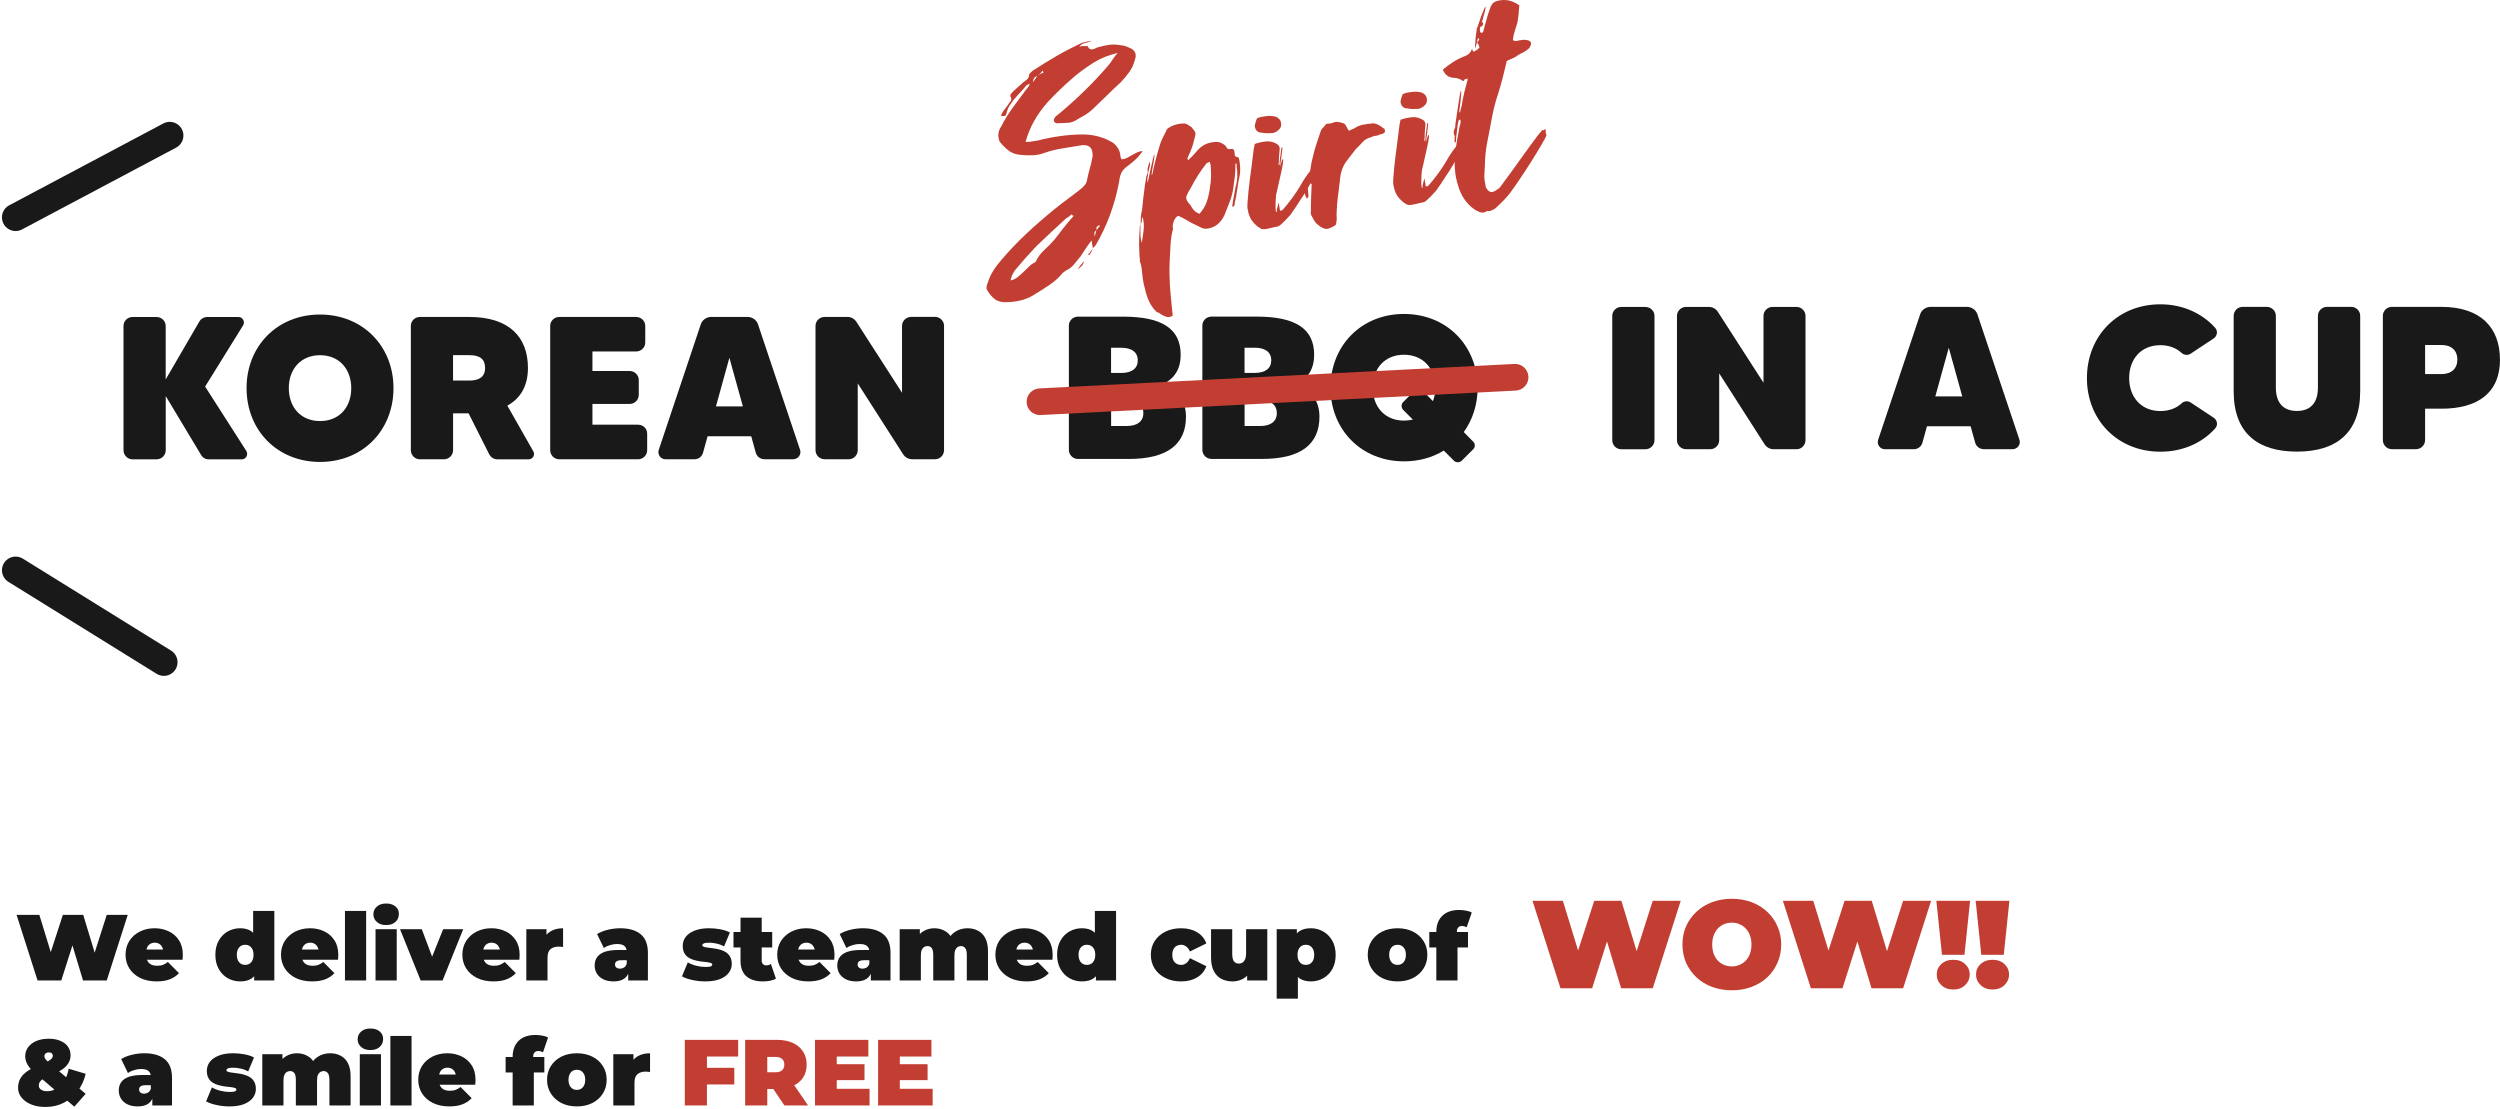 <svg width="640" height="284" viewBox="0 0 640 284" fill="none" xmlns="http://www.w3.org/2000/svg">
<path d="M4 55.644L43.453 34.696" stroke="#191919" stroke-width="7" stroke-linecap="round"/>
<path d="M4 145.984L41.949 169.526" stroke="#191919" stroke-width="7" stroke-linecap="round"/>
<path d="M61.856 117.587H53.447C52.615 117.587 51.875 117.169 51.465 116.445L42.429 101.396V115.245C42.429 116.546 41.381 117.587 40.082 117.587H33.918C32.664 117.587 31.616 116.546 31.616 115.245V83.44C31.616 82.195 32.653 81.154 33.906 81.154H40.071C41.381 81.154 42.418 82.195 42.418 83.44V97.13L51.043 82.297C51.465 81.573 52.239 81.154 53.083 81.154H61.081C62.129 81.154 62.801 82.353 62.232 83.293L52.513 98.963L63.064 115.46C63.633 116.399 62.961 117.599 61.867 117.599L61.856 117.587Z" fill="#191919"/>
<path d="M100.733 99.359C100.733 110.131 92.894 118.255 81.933 118.255C70.96 118.255 63.121 110.131 63.121 99.359C63.11 88.644 70.949 80.52 81.921 80.52C92.894 80.52 100.733 88.644 100.733 99.359ZM89.92 99.359C89.92 94.618 86.946 90.93 81.921 90.93C76.908 90.93 73.923 94.63 73.934 99.359C73.934 104.146 76.908 107.789 81.933 107.789C86.957 107.789 89.931 104.146 89.92 99.359Z" fill="#191919"/>
<path d="M125.229 116.275L119.954 105.809H115.989V115.234C115.989 116.535 114.94 117.576 113.642 117.576H107.477C106.224 117.576 105.176 116.535 105.176 115.234V83.428C105.176 82.184 106.213 81.143 107.466 81.143H120.159C130.243 81.143 135.153 86.189 135.153 94.211C135.153 98.85 133.216 102.018 129.878 103.84L136.509 115.506C137.079 116.445 136.407 117.587 135.313 117.587H127.314C126.426 117.587 125.639 117.067 125.229 116.286V116.275ZM115.977 97.425H120.159C122.563 97.425 124.181 96.542 124.181 94.2C124.181 92.016 122.973 90.919 120.159 90.919H115.977V97.425Z" fill="#191919"/>
<path d="M163.376 108.728C164.629 108.728 165.677 109.712 165.677 111.014V115.234C165.677 116.535 164.629 117.576 163.376 117.576H143.151C141.898 117.576 140.85 116.535 140.85 115.234V83.428C140.85 82.184 141.886 81.143 143.14 81.143H162.84C164.15 81.143 165.187 82.184 165.187 83.428V87.694C165.187 88.939 164.139 89.98 162.84 89.98H151.662V94.981H161.222C162.475 94.981 163.524 96.022 163.524 97.266V101.068C163.524 102.369 162.475 103.41 161.222 103.41H151.662V108.717H163.364L163.376 108.728Z" fill="#191919"/>
<path d="M193.467 115.856L192.316 111.692H181.139L179.988 115.856C179.726 116.897 178.792 117.576 177.743 117.576H170.371C169.118 117.576 168.229 116.331 168.651 115.132L179.407 83.01C179.771 81.912 180.865 81.131 182.073 81.131H191.371C192.567 81.131 193.672 81.912 194.037 82.998L204.804 115.121C205.226 116.32 204.337 117.565 203.027 117.565H195.712C194.663 117.565 193.729 116.886 193.467 115.845V115.856ZM190.174 104.044L186.722 91.597L183.281 104.044H190.174Z" fill="#191919"/>
<path d="M233.267 81.12H239.374C240.627 81.12 241.675 82.161 241.675 83.406V115.223C241.675 116.524 240.639 117.565 239.385 117.565H233.529C232.583 117.565 231.706 117.101 231.181 116.263L219.582 98.149V115.223C219.582 116.524 218.546 117.565 217.281 117.565H211.117C209.806 117.565 208.77 116.524 208.77 115.223V83.417C208.77 82.172 209.806 81.131 211.117 81.131H216.916C217.862 81.131 218.739 81.595 219.263 82.433L230.919 100.547V83.417C230.919 82.172 231.956 81.131 233.267 81.131V81.12Z" fill="#191919"/>
<path d="M415.038 78.581H421.202C422.512 78.581 423.549 79.622 423.549 80.866V112.672C423.549 113.973 422.512 115.014 421.202 115.014H415.038C413.785 115.014 412.736 113.973 412.736 112.672V80.866C412.736 79.622 413.773 78.581 415.027 78.581H415.038Z" fill="#191919"/>
<path d="M453.801 78.569H459.908C461.161 78.569 462.21 79.61 462.21 80.855V112.661C462.21 113.962 461.173 115.003 459.919 115.003H454.063C453.117 115.003 452.24 114.539 451.716 113.702L440.117 95.587V112.661C440.117 113.962 439.08 115.003 437.815 115.003H431.651C430.341 115.003 429.304 113.962 429.304 112.661V80.855C429.304 79.61 430.341 78.569 431.651 78.569H437.45C438.396 78.569 439.273 79.033 439.798 79.871L451.454 97.985V80.855C451.454 79.61 452.49 78.569 453.801 78.569Z" fill="#191919"/>
<path d="M505.631 113.283L504.48 109.119H493.303L492.152 113.283C491.89 114.324 490.956 115.003 489.907 115.003H482.536C481.282 115.003 480.393 113.758 480.815 112.559L491.571 80.436C491.936 79.339 493.029 78.558 494.237 78.558H503.535C504.731 78.558 505.836 79.339 506.201 80.425L516.968 112.547C517.39 113.747 516.501 114.991 515.191 114.991H507.876C506.828 114.991 505.893 114.313 505.631 113.272V113.283ZM502.338 101.47L498.886 89.024L495.445 101.47H502.338Z" fill="#191919"/>
<path d="M558.499 103.235C559.126 102.658 560.072 102.557 560.801 103.032L566.703 106.935C567.649 107.558 567.854 108.859 567.068 109.696C563.729 113.396 558.818 115.636 553.064 115.636C542.092 115.636 534.253 107.512 534.253 96.797C534.253 86.026 542.092 77.902 553.053 77.902C558.796 77.902 563.706 80.187 567.056 83.887C567.842 84.725 567.626 86.026 566.692 86.648L560.79 90.552C560.06 91.016 559.115 90.914 558.488 90.348C557.132 89.103 555.298 88.368 553.053 88.368C548.04 88.368 545.054 92.011 545.066 96.797C545.066 101.538 548.04 105.227 553.064 105.227C555.309 105.227 557.143 104.503 558.499 103.247V103.235Z" fill="#191919"/>
<path d="M601.91 78.547C603.163 78.547 604.211 79.588 604.211 80.832V100.146C604.211 110.975 597.945 115.614 588.021 115.614C578.096 115.614 571.818 110.986 571.818 100.158V80.844C571.818 79.599 572.855 78.558 574.109 78.558H580.273C581.583 78.558 582.62 79.599 582.62 80.844V99.219C582.62 103.281 584.659 105.204 588.009 105.204C591.348 105.204 593.387 103.281 593.387 99.219V80.844C593.387 79.599 594.424 78.558 595.734 78.558H601.898L601.91 78.547Z" fill="#191919"/>
<path d="M640.001 92.023C640.001 100.667 634.201 104.627 625.006 104.627H620.825V112.649C620.825 113.951 619.776 114.991 618.477 114.991H612.313C611.06 114.991 610.012 113.951 610.012 112.649V80.844C610.012 79.599 611.049 78.558 612.302 78.558H624.995C635.078 78.558 639.989 83.921 639.989 92.034L640.001 92.023ZM629.085 92.023C629.085 89.884 627.729 88.323 625.006 88.323H620.825V95.768H625.006C627.57 95.768 629.085 94.365 629.085 92.023Z" fill="#191919"/>
<path d="M303.609 106.667C303.609 113.75 298.858 117.495 288.934 117.495H275.979C274.669 117.495 273.632 116.454 273.632 115.153V83.347C273.632 82.103 274.669 81.062 275.979 81.062H287.521C297.605 81.062 302.254 84.23 302.254 90.849C302.254 94.436 300.693 96.789 297.969 98.237V98.441C301.524 99.946 303.609 102.661 303.609 106.667ZM284.433 89.016V95.477H287.043C289.811 95.477 291.27 94.277 291.27 92.252C291.27 90.068 289.595 89.027 287.043 89.027H284.433V89.016ZM292.694 105.773C292.694 103.533 291.076 102.492 288.467 102.492H284.445V109.054H288.467C291.076 109.054 292.694 107.911 292.694 105.773Z" fill="#191919"/>
<path d="M337.78 106.656C337.78 113.739 333.029 117.484 323.105 117.484H310.15C308.84 117.484 307.803 116.443 307.803 115.142V83.336C307.803 82.091 308.84 81.05 310.15 81.05H321.692C331.776 81.05 336.424 84.219 336.424 90.838C336.424 94.424 334.863 96.778 332.14 98.226V98.43C335.695 99.935 337.78 102.65 337.78 106.656ZM318.604 89.005V95.465H321.213C323.982 95.465 325.441 94.266 325.441 92.241C325.441 90.057 323.766 89.016 321.213 89.016H318.604V89.005ZM326.865 105.773C326.865 103.533 325.247 102.492 322.638 102.492H318.616V109.054H322.638C325.247 109.054 326.865 107.912 326.865 105.773Z" fill="#191919"/>
<path d="M374.719 110.604L377.123 113.048C377.693 113.569 377.693 114.451 377.123 115.028L374.195 117.948C373.625 118.468 372.737 118.468 372.212 117.948L369.603 115.345C366.732 117.11 363.279 118.106 359.417 118.106C348.502 118.106 340.605 109.982 340.605 99.267C340.605 88.495 348.49 80.371 359.406 80.371C370.378 80.371 378.263 88.495 378.274 99.267C378.274 103.589 376.964 107.493 374.719 110.616V110.604ZM361.707 107.425L359.2 104.924C358.676 104.347 358.676 103.465 359.2 102.944L362.174 99.98C362.698 99.459 363.587 99.459 364.157 99.98L366.823 102.684C367.245 101.643 367.45 100.5 367.45 99.244C367.45 94.458 364.419 90.815 359.406 90.815C354.392 90.815 351.407 94.458 351.418 99.244C351.418 103.985 354.392 107.674 359.417 107.674C360.249 107.674 360.989 107.572 361.719 107.414L361.707 107.425Z" fill="#191919"/>
<path d="M266.239 106.259C264.427 106.259 262.912 104.845 262.821 103.023C262.718 101.145 264.176 99.538 266.068 99.437L387.676 93.168C389.556 93.066 391.174 94.515 391.276 96.404C391.379 98.282 389.92 99.889 388.029 99.991L266.41 106.248C266.353 106.248 266.284 106.248 266.227 106.248L266.239 106.259Z" fill="#C23E32"/>
<path d="M270.722 29.452C273.103 27.486 275.416 25.419 277.645 23.232C279.875 21.063 282.004 18.775 284.032 16.402C284.317 16.013 284.619 15.555 284.938 15.081C285.256 14.589 285.658 14.081 286.144 13.521C284.988 13.826 283.932 14.165 282.993 14.521C282.054 14.877 281.099 15.352 280.16 15.911C277.863 17.335 275.734 18.928 273.79 20.69C271.828 22.436 269.951 24.283 268.141 26.215C266.783 27.774 265.643 29.367 264.738 30.977C263.816 32.587 263.095 34.367 262.542 36.316C263.111 36.333 263.665 36.316 264.168 36.214C264.67 36.13 265.224 36.045 265.844 35.943C267.604 35.468 269.448 35.113 271.393 34.842C273.337 34.57 275.215 34.435 277.059 34.418C279.976 34.401 282.624 35.13 284.988 36.587C286.195 37.604 286.798 38.756 286.832 40.044C286.865 40.265 286.966 40.519 287.117 40.79C287.636 40.756 288.089 40.638 288.475 40.434C288.877 40.231 289.279 39.994 289.698 39.756C290.117 39.519 290.553 39.282 291.006 39.061C291.459 38.841 291.961 38.706 292.531 38.672C291.878 39.604 291.241 40.349 290.604 40.909C289.983 41.485 289.313 42.027 288.592 42.553C287.871 43.078 287.368 43.637 287.1 44.197C286.815 44.773 286.631 45.468 286.53 46.298C285.474 52.179 283.479 57.636 280.562 62.669C280.428 62.924 280.16 63.195 279.758 63.5L279.439 61.551C278.869 62.28 278.383 62.958 277.964 63.585C277.545 64.212 277.143 64.839 276.723 65.5C276.103 66.245 275.516 66.957 274.997 67.618C274.477 68.296 273.756 68.838 272.851 69.279C272.65 69.432 272.499 69.55 272.382 69.618C272.281 69.686 272.147 69.804 271.996 69.94C271.041 71.093 269.951 72.075 268.761 72.872C267.571 73.685 266.38 74.448 265.173 75.177C264.134 75.872 263.078 76.38 261.972 76.719C260.882 77.041 259.759 77.244 258.619 77.312C256.926 77.482 255.652 77.261 254.814 76.685C253.975 76.092 253.221 75.211 252.584 74.041C252.5 73.533 252.584 73.058 252.785 72.618C253.154 71.397 253.64 70.313 254.244 69.364C254.83 68.415 255.551 67.466 256.373 66.517C258.401 64.144 260.547 61.89 262.81 59.771C265.073 57.653 267.436 55.602 269.867 53.619C271.041 52.67 272.231 51.738 273.471 50.84C274.695 49.942 275.902 49.01 277.075 48.061C277.31 47.789 277.545 47.535 277.763 47.298C277.981 47.061 278.148 46.722 278.249 46.298C278.433 45.281 278.651 44.298 278.936 43.349C279.221 42.4 279.439 41.417 279.624 40.4C279.758 40.146 279.758 39.655 279.64 38.909C279.439 37.655 278.601 37.079 277.109 37.146L271.577 38.062C270.907 38.18 270.219 38.316 269.498 38.502C268.778 38.689 268.124 38.875 267.52 39.095C266.431 39.502 265.391 39.722 264.352 39.756C263.329 39.79 262.257 39.756 261.15 39.638C259.993 39.536 258.988 39.163 258.166 38.519C257.345 37.875 256.607 37.129 255.953 36.316C255.333 34.96 255.467 33.638 256.339 32.316C257.211 30.605 258.2 28.994 259.306 27.503C260.413 26.012 261.536 24.503 262.659 22.961C262.793 22.758 262.977 22.538 263.195 22.3C263.413 22.063 263.547 21.758 263.614 21.402C262.91 21.69 262.458 22.063 262.24 22.504C261.552 23.266 260.899 23.978 260.262 24.673C259.625 25.368 259.055 26.096 258.552 26.876C258.317 27.215 258.116 27.588 257.965 28.029C257.797 28.469 257.68 28.893 257.563 29.317C257.479 29.503 257.395 29.622 257.311 29.655C257.227 29.706 256.875 29.706 256.238 29.706C256.423 29.096 256.708 28.571 257.06 28.13C257.412 27.69 257.764 27.249 258.082 26.774C258.267 26.452 258.468 26.164 258.719 25.876C258.954 25.605 258.954 25.232 258.719 24.741C258.585 24.639 258.585 24.486 258.686 24.266C258.787 24.046 258.921 23.859 259.071 23.724C259.457 23.317 259.91 22.893 260.413 22.453C260.915 22.012 261.435 21.555 261.988 21.046C262.24 20.826 262.542 20.605 262.877 20.368C263.212 20.131 263.396 19.792 263.43 19.317C263.396 19.148 263.497 18.945 263.715 18.707C263.933 18.47 264.151 18.267 264.352 18.114C266.38 16.792 268.409 15.538 270.454 14.352C272.499 13.165 274.594 12.081 276.723 11.081C277.159 10.895 277.612 10.759 278.081 10.674C278.551 10.589 279.02 10.522 279.473 10.437C279.054 10.674 278.551 10.861 277.964 10.945C277.377 11.047 276.807 11.369 276.271 11.928C276.556 11.877 276.824 11.844 277.109 11.793C277.394 11.742 277.629 11.759 277.813 11.844L278.4 11.742C278.584 12.182 278.802 12.454 279.054 12.555C279.305 12.657 279.54 12.674 279.791 12.606C280.043 12.538 280.294 12.437 280.562 12.301C280.83 12.165 281.099 12.081 281.384 12.03C282.322 11.759 283.194 11.572 283.999 11.471C284.82 11.369 285.658 11.386 286.547 11.521C286.949 11.572 287.351 11.64 287.737 11.708C288.123 11.793 288.542 11.945 288.978 12.165C290.62 12.759 291.123 13.877 290.469 15.504C290.184 16.606 289.715 17.589 289.061 18.487C288.408 19.385 287.687 20.25 286.899 21.08C285.642 22.215 284.435 23.368 283.278 24.52C282.121 25.673 280.931 26.825 279.741 27.944C279.137 28.503 278.5 28.994 277.83 29.401C277.143 29.808 276.438 30.215 275.701 30.622C275.03 31.079 274.326 31.35 273.589 31.418C272.851 31.486 272.113 31.52 271.359 31.52C270.404 31.672 269.884 31.452 269.783 30.825C269.75 30.655 269.834 30.418 270.018 30.13C270.202 29.842 270.42 29.605 270.689 29.452H270.722ZM270.085 61.178C270.839 60.178 271.611 59.178 272.398 58.178C273.186 57.178 274.008 56.196 274.896 55.23C274.729 55.263 274.628 55.23 274.578 55.145C274.527 55.06 274.444 54.975 274.326 54.874C273.874 55.297 273.421 55.636 272.935 55.89C271.678 57.026 270.404 58.212 269.113 59.416C267.822 60.619 266.548 61.822 265.308 63.025C263.396 65.042 261.569 67.093 259.843 69.177C259.189 70.109 258.82 70.974 258.719 71.804C259.44 71.635 260.061 71.313 260.597 70.872C261.133 70.431 261.636 69.991 262.106 69.533C262.575 69.076 263.044 68.618 263.514 68.16C263.983 67.703 264.52 67.347 265.106 67.059C265.66 65.856 266.414 64.839 267.369 63.974C268.325 63.11 269.23 62.178 270.102 61.161L270.085 61.178ZM265.492 19.487C265.207 19.538 264.972 19.673 264.788 19.911C264.603 20.148 264.486 20.521 264.453 21.063C264.687 20.741 264.888 20.436 265.039 20.182C265.19 19.928 265.341 19.69 265.492 19.504V19.487ZM265.626 19.284C265.945 19.114 266.229 18.979 266.464 18.877C266.699 18.775 266.95 18.657 267.219 18.487C267.168 18.487 267.034 18.368 266.816 18.114C266.682 18.368 266.531 18.589 266.364 18.758C266.196 18.928 265.945 19.097 265.626 19.267V19.284ZM277.461 66.856C277.427 67.33 277.243 67.737 276.925 68.076C276.606 68.415 276.237 68.72 275.818 68.957C276.053 68.635 276.321 68.279 276.64 67.906C276.958 67.534 277.226 67.178 277.461 66.856ZM278.852 65.313L278.752 65.246C278.702 65.246 278.651 65.246 278.618 65.229C278.584 65.212 278.534 65.195 278.484 65.212C278.735 64.991 278.953 64.737 279.137 64.449C279.322 64.161 279.54 63.907 279.791 63.686C279.54 64.246 279.221 64.805 278.852 65.33V65.313ZM280.663 58.975C280.344 59.144 280.177 59.382 280.177 59.67C280.177 59.958 280.177 60.246 280.227 60.534C280.311 60.348 280.378 60.093 280.445 59.805C280.512 59.5 280.579 59.229 280.663 58.992V58.975ZM281.082 58.382C281.434 58.094 281.602 57.856 281.568 57.687C281.283 57.738 281.099 57.789 280.998 57.873C280.898 57.941 280.797 58.06 280.696 58.178C280.747 58.467 280.713 58.67 280.629 58.805C280.747 58.788 280.847 58.738 280.948 58.67C281.048 58.602 281.099 58.5 281.082 58.382Z" fill="#C23E32"/>
<path d="M317.09 40.332C317.308 40.942 317.425 41.739 317.475 42.722C317.526 43.705 317.459 44.552 317.291 45.281C317.056 46.315 316.872 47.383 316.738 48.467C316.604 49.569 316.386 50.687 316.118 51.84C316.084 52.026 316.067 52.23 316.051 52.467C316.034 52.704 315.833 52.857 315.43 52.924C315.564 51.975 315.698 51.094 315.866 50.281C316.017 49.467 316.168 48.637 316.319 47.806C316.805 46.162 316.889 44.366 316.57 42.434C316.604 42.315 316.604 42.197 316.57 42.095C316.52 41.993 316.486 41.875 316.47 41.756C316.319 41.892 316.252 41.993 316.252 42.061C316.302 43.044 316.252 44.044 316.134 45.044C316.017 46.061 315.883 47.044 315.749 47.993C315.564 49.298 315.246 50.535 314.793 51.687C314.341 52.84 313.905 53.975 313.452 55.094C312.463 57.178 310.954 58.331 308.926 58.551C308.406 58.585 307.954 58.5 307.551 58.297C307.149 58.11 306.73 57.89 306.294 57.67C305.422 57.297 304.635 56.873 303.897 56.416C303.159 55.958 302.388 55.568 301.6 55.229C300.813 55.704 300.36 56.568 300.209 57.822C300.326 58.5 300.276 59.009 300.108 59.331C299.84 60.534 299.689 61.771 299.639 63.042C299.589 64.296 299.522 65.584 299.438 66.872C299.388 67.923 299.354 68.974 299.388 69.991C299.404 71.007 299.438 72.007 299.488 72.99C299.538 73.618 299.589 74.363 299.673 75.194C299.756 76.024 299.823 76.821 299.891 77.6C299.958 78.38 300.025 79.041 300.092 79.617C300.159 80.193 300.192 80.532 300.209 80.651C300.243 80.871 299.941 81.04 299.304 81.159C298.667 81.261 297.728 80.871 296.488 79.973C296.27 80.007 296.119 79.956 296.035 79.786C295.297 79.092 294.677 78.227 294.191 77.21C293.705 76.177 293.353 75.075 293.101 73.906C292.85 73.075 292.682 72.245 292.565 71.414C292.464 70.584 292.364 69.77 292.297 68.974C292.246 68.686 292.196 68.364 292.146 67.991C292.079 67.618 291.978 67.313 291.827 67.042C291.71 65.55 291.626 64.042 291.609 62.534C291.609 61.025 291.66 59.466 291.811 57.873C291.794 57.755 291.861 57.602 291.995 57.399C292.012 56.805 292.028 56.229 292.062 55.636C292.079 55.043 292.179 54.416 292.364 53.755C292.481 52.687 292.598 51.619 292.699 50.552C292.816 49.484 292.95 48.383 293.118 47.247C293.185 46.942 293.252 46.62 293.302 46.247C293.353 45.891 293.403 45.501 293.453 45.078C293.554 44.942 293.604 44.824 293.655 44.688C293.722 44.451 293.789 44.281 293.839 44.213C293.738 43.586 293.772 43.061 293.923 42.62C294.074 42.18 294.191 41.756 294.241 41.349C294.426 41.79 294.459 42.214 294.325 42.654C294.191 43.078 294.074 43.637 293.939 44.298V44.383C293.889 44.688 293.822 45.095 293.755 45.586C293.688 46.094 293.705 46.416 293.789 46.586C293.805 46.705 293.906 46.383 294.057 45.62C294.224 44.857 294.409 44.027 294.593 43.078C294.794 42.146 294.979 41.298 295.18 40.536C295.364 39.773 295.482 39.451 295.498 39.57C295.566 39.62 295.549 39.926 295.482 40.485C295.398 41.044 295.297 41.688 295.18 42.366C295.063 43.061 294.962 43.654 294.861 44.163C294.778 44.671 294.794 44.857 294.945 44.722C295.012 44.484 295.079 44.247 295.13 44.027C295.18 43.807 295.214 43.62 295.247 43.434C295.515 42.23 295.8 41.027 296.136 39.841C296.454 38.654 296.806 37.468 297.192 36.299C297.393 35.807 297.611 35.35 297.829 34.926C298.047 34.519 298.298 34.045 298.549 33.536C298.616 33.231 298.767 33.011 299.002 32.858C299.237 32.706 299.488 32.553 299.74 32.384C300.276 32.113 300.813 31.926 301.366 31.808C301.919 31.689 302.422 31.621 302.874 31.604C303.327 31.587 303.713 31.689 304.048 31.892C304.366 32.096 304.685 32.333 305.02 32.553C305.59 33.214 305.925 33.672 306.009 33.909C306.11 34.163 306.009 34.773 305.707 35.757C305.54 36.536 305.322 37.299 305.037 38.044C304.752 38.79 304.433 39.519 304.098 40.214C303.931 40.587 303.964 40.841 304.215 40.976C304.869 40.4 305.557 39.671 306.277 38.807C306.948 37.994 307.669 37.4 308.44 37.011C309.211 36.621 310.083 36.401 311.055 36.35C312.011 36.248 312.899 36.57 313.704 37.299C313.838 37.451 313.955 37.621 314.039 37.807C314.123 37.994 314.324 38.129 314.626 38.197C314.911 38.146 315.179 38.112 315.43 38.112C315.682 38.112 315.883 38.316 316 38.756L316.084 39.265C316.051 39.739 316.151 40.01 316.386 40.095C316.62 40.18 316.872 40.248 317.107 40.315L317.09 40.332ZM292.297 62.195C292.498 60.992 292.665 59.856 292.783 58.788C292.9 57.721 292.8 56.636 292.515 55.517C292.347 55.89 292.28 56.246 292.297 56.551C292.313 56.873 292.213 57.127 291.945 57.348C291.961 58.161 291.945 58.941 291.945 59.703C291.928 60.466 292.045 61.297 292.297 62.178V62.195ZM309.731 48.026C309.915 47.06 310.016 46.094 310.032 45.095C310.032 44.095 309.999 43.146 309.915 42.23C309.882 42.01 309.831 41.841 309.798 41.722C309.747 41.62 309.714 41.502 309.697 41.383C309.496 41.536 309.328 41.62 309.228 41.637C309.11 41.654 309.01 41.705 308.909 41.773C308.138 42.722 307.417 43.722 306.73 44.806C306.043 45.874 305.389 47.027 304.785 48.23C304.551 48.569 304.366 48.857 304.232 49.111C304.098 49.365 303.981 49.654 303.847 49.959C303.662 50.281 303.612 50.586 303.696 50.857C303.763 51.145 303.88 51.416 304.048 51.67C304.199 51.874 304.35 52.077 304.534 52.246C304.702 52.416 304.836 52.619 304.936 52.84C305.255 53.365 305.557 53.772 305.858 54.043C306.16 54.314 306.562 54.551 307.049 54.755C307.92 53.789 308.557 52.738 308.943 51.602C309.328 50.467 309.597 49.264 309.747 48.026H309.731Z" fill="#C23E32"/>
<path d="M322.689 58.449C322.203 58.246 321.583 57.738 320.845 56.924C320.107 56.111 319.621 54.975 319.387 53.501C319.336 53.213 319.32 52.941 319.336 52.67C319.336 52.399 319.37 52.128 319.37 51.84C319.454 50.891 319.521 49.959 319.605 49.043C319.688 48.128 319.789 47.196 319.923 46.23C320.107 44.857 320.292 43.485 320.46 42.129C320.644 40.756 320.812 39.366 320.979 37.943C321.063 37.756 321.113 37.587 321.113 37.434C321.113 37.282 321.164 37.095 321.231 36.841C322.27 36.502 323.276 36.282 324.265 36.197C325.254 36.112 326.243 36.401 327.198 37.062C327.416 37.316 327.534 37.57 327.584 37.824C327.618 38.078 327.618 38.366 327.55 38.655C327.517 39.129 327.467 39.604 327.433 40.078C327.4 40.553 327.383 41.027 327.4 41.485C327.316 41.671 327.299 41.942 327.349 42.281C327.467 42.264 327.517 42.281 327.534 42.332L327.5 42.163C327.5 42.112 327.5 42.078 327.567 42.061C327.601 41.18 327.668 40.417 327.802 39.756C327.886 39.163 327.936 38.655 327.986 38.248C328.037 37.841 328.12 37.638 328.238 37.688C328.305 37.739 328.305 38.028 328.238 38.553C328.187 39.078 328.12 39.654 328.037 40.248C327.953 40.841 327.886 41.4 327.785 41.908C327.701 42.417 327.651 42.705 327.668 42.756C327.668 42.807 327.701 42.722 327.752 42.485C327.802 42.248 327.869 41.976 327.97 41.705C328.07 41.434 328.154 41.18 328.238 40.959C328.322 40.739 328.389 40.688 328.472 40.79C328.54 40.892 328.506 41.417 328.338 42.349C328.171 43.281 327.953 44.315 327.685 45.468C327.383 46.806 327.048 48.281 326.679 49.908C326.595 50.857 326.561 51.653 326.545 52.281C326.528 52.874 326.545 53.382 326.578 53.806C326.612 54.229 326.712 54.382 326.863 54.246C326.846 54.128 326.846 54.043 326.863 53.992C326.88 53.924 326.88 53.84 326.863 53.738C326.93 53.433 326.997 53.145 327.064 52.874C327.131 52.602 327.215 52.247 327.333 51.823L327.685 53.958C327.97 53.907 328.187 53.84 328.338 53.755C330.182 51.636 331.708 49.552 332.915 47.484C333.317 46.773 333.719 46.129 334.105 45.535C334.491 44.942 334.91 44.383 335.345 43.84C335.396 43.84 335.563 43.688 335.832 43.417C336.1 43.146 336.267 43.044 336.351 43.163C336.418 43.214 336.402 43.417 336.318 43.773C336.234 44.129 336.133 44.552 336.05 44.993C335.949 45.451 335.832 45.874 335.698 46.281C335.563 46.688 335.48 46.942 335.429 47.061C335.329 47.196 335.044 47.688 334.558 48.569C334.071 49.433 333.502 50.331 332.848 51.264C332.11 52.433 331.289 53.687 330.35 54.992L329.026 56.433C328.623 56.788 328.255 57.127 327.936 57.45C327.618 57.772 327.316 57.941 327.031 57.992C326.478 58.077 325.706 58.263 324.751 58.5C323.779 58.754 323.075 58.737 322.639 58.466L322.689 58.449ZM321.834 30.282C322.203 30.096 322.555 29.994 322.89 29.927C323.226 29.876 323.527 29.825 323.812 29.774C324.868 29.605 325.824 29.638 326.679 29.91C327.416 30.248 327.852 30.757 327.953 31.452C328.087 32.248 327.819 32.909 327.148 33.418C326.478 33.943 325.857 34.163 325.271 34.079C324.483 34.147 323.695 34.113 322.924 33.943C322.404 33.977 322.002 33.791 321.666 33.401C321.348 33.011 321.197 32.553 321.231 32.028C321.398 31.299 321.599 30.723 321.801 30.265L321.834 30.282Z" fill="#C23E32"/>
<path d="M334.976 50.298C334.976 50.349 334.926 50.433 334.809 50.552C334.691 50.654 334.608 50.772 334.557 50.891C334.088 50.094 333.904 49.281 333.987 48.45C334.088 47.62 334.189 46.637 334.289 45.519C334.574 46.519 334.742 47.383 334.792 48.095C334.859 48.806 334.909 49.552 334.976 50.298ZM354.405 32.994C354.556 33.198 354.59 33.452 354.523 33.723C354.456 33.994 354.271 34.164 354.003 34.198C353.852 34.282 353.651 34.35 353.433 34.384C353.215 34.418 352.964 34.52 352.712 34.672C352.427 34.723 352.142 34.774 351.824 34.825C351.522 34.876 351.237 34.977 350.969 35.147C350.08 35.35 349.343 35.774 348.773 36.435C348.186 37.079 347.599 37.689 346.996 38.265C346.627 38.79 346.258 39.282 345.889 39.722C345.537 40.163 345.202 40.57 344.934 40.977C343.777 42.383 343.14 44.129 343.023 46.179C342.872 47.434 342.721 48.722 342.537 50.06C342.352 51.399 342.235 52.806 342.185 54.264C342.151 54.738 342.151 55.196 342.185 55.653C342.235 56.111 342.185 56.636 342.051 57.246C342.034 57.484 341.866 57.687 341.548 57.856C340.609 58.416 339.855 58.67 339.301 58.585C338.748 58.501 338.061 58.128 337.256 57.433C336.938 57.196 336.653 56.856 336.401 56.399C336.15 55.941 335.949 55.586 335.798 55.314C335.546 54.84 335.479 54.399 335.597 54.043C335.597 52.874 335.597 51.721 335.647 50.586C335.697 49.45 335.731 48.281 335.781 47.112C335.647 47.01 335.53 46.942 335.412 46.908C335.295 46.874 335.127 46.773 334.943 46.637C335.161 45.502 335.345 44.366 335.479 43.264C335.613 42.163 335.831 41.095 336.116 40.061C336.351 39.028 336.636 37.977 336.988 36.909C337.323 35.842 337.692 34.74 338.094 33.621C338.161 33.316 338.346 33.011 338.681 32.689C339 32.367 339.285 32.045 339.519 31.723C339.855 31.672 340.156 31.639 340.441 31.605C340.726 31.588 340.978 31.537 341.196 31.435C341.682 31.232 342.118 31.164 342.503 31.215C342.889 31.266 343.325 31.367 343.794 31.52C344.096 31.588 344.347 31.791 344.548 32.13C344.75 32.469 344.934 32.842 345.118 33.215L345.219 33.282C345.219 33.333 345.269 33.418 345.336 33.52C345.537 33.367 345.772 33.248 346.007 33.147C346.241 33.045 346.476 32.96 346.694 32.859C347.365 32.401 348.069 32.096 348.823 31.944C349.577 31.791 350.315 31.689 351.053 31.622C351.555 31.537 352.025 31.588 352.461 31.774C352.897 31.96 353.299 32.198 353.701 32.486C353.835 32.587 353.953 32.655 354.036 32.74C354.137 32.808 354.271 32.893 354.456 32.977L354.405 32.994Z" fill="#C23E32"/>
<path d="M360.004 52.247C359.518 52.043 358.898 51.535 358.161 50.721C357.423 49.908 356.937 48.772 356.702 47.298C356.652 47.01 356.635 46.739 356.652 46.468C356.652 46.196 356.685 45.925 356.685 45.637C356.769 44.688 356.836 43.756 356.92 42.841C357.004 41.926 357.104 40.993 357.239 40.028C357.423 38.655 357.607 37.282 357.775 35.926C357.959 34.553 358.127 33.164 358.295 31.74C358.378 31.554 358.429 31.384 358.429 31.232C358.429 31.079 358.479 30.893 358.546 30.639C359.585 30.299 360.591 30.079 361.58 29.994C362.569 29.91 363.558 30.198 364.514 30.859C364.732 31.113 364.849 31.367 364.899 31.621C364.933 31.876 364.933 32.164 364.866 32.452C364.832 32.926 364.782 33.401 364.749 33.876C364.715 34.35 364.698 34.825 364.715 35.282C364.631 35.468 364.614 35.74 364.665 36.079C364.782 36.062 364.832 36.079 364.849 36.13L364.816 35.96C364.816 35.909 364.816 35.875 364.883 35.858C364.916 34.977 364.983 34.214 365.117 33.553C365.201 32.96 365.251 32.452 365.302 32.045C365.352 31.638 365.436 31.435 365.553 31.486C365.62 31.537 365.62 31.825 365.553 32.35C365.503 32.876 365.436 33.452 365.352 34.045C365.268 34.638 365.201 35.197 365.101 35.706C365.017 36.214 364.966 36.502 364.983 36.553C364.983 36.604 365.017 36.519 365.067 36.282C365.117 36.045 365.184 35.774 365.285 35.502C365.386 35.231 365.469 34.977 365.553 34.757C365.637 34.536 365.704 34.486 365.788 34.587C365.855 34.689 365.821 35.214 365.654 36.146C365.486 37.079 365.268 38.112 365 39.265C364.698 40.604 364.363 42.078 363.994 43.705C363.91 44.654 363.877 45.451 363.86 46.078C363.843 46.671 363.86 47.179 363.894 47.603C363.927 48.027 364.028 48.179 364.179 48.044C364.162 47.925 364.162 47.84 364.179 47.789C364.195 47.722 364.195 47.637 364.179 47.535C364.246 47.23 364.313 46.942 364.38 46.671C364.447 46.4 364.531 46.044 364.648 45.62L365 47.756C365.285 47.705 365.503 47.637 365.654 47.552C367.498 45.434 369.023 43.349 370.23 41.282C370.633 40.57 371.035 39.926 371.42 39.333C371.806 38.739 372.225 38.18 372.661 37.638C372.711 37.638 372.879 37.485 373.147 37.214C373.415 36.943 373.583 36.858 373.667 36.96C373.734 37.011 373.717 37.214 373.633 37.57C373.549 37.926 373.449 38.35 373.365 38.79C373.264 39.248 373.147 39.672 373.013 40.078C372.879 40.485 372.795 40.739 372.745 40.858C372.644 40.993 372.359 41.485 371.873 42.366C371.387 43.231 370.817 44.129 370.163 45.061C369.426 46.23 368.604 47.484 367.665 48.789L366.341 50.23C365.939 50.586 365.57 50.925 365.251 51.247C364.933 51.569 364.631 51.738 364.346 51.789C363.793 51.891 363.022 52.06 362.066 52.297C361.094 52.552 360.39 52.535 359.954 52.264L360.004 52.247ZM359.15 24.08C359.518 23.893 359.87 23.792 360.206 23.724C360.541 23.673 360.843 23.622 361.128 23.571C362.184 23.402 363.139 23.436 363.994 23.707C364.732 24.046 365.168 24.554 365.268 25.249C365.402 26.046 365.134 26.707 364.464 27.215C363.793 27.74 363.173 27.961 362.586 27.876C361.798 27.944 361.01 27.91 360.239 27.74C359.719 27.774 359.317 27.588 358.982 27.198C358.663 26.808 358.513 26.351 358.546 25.825C358.714 25.097 358.915 24.52 359.116 24.063L359.15 24.08Z" fill="#C23E32"/>
<path d="M395.023 33.384C395.543 33.011 395.761 33.011 395.711 33.384C395.66 33.774 395.711 34.163 395.895 34.536C395.929 34.706 395.56 35.452 394.789 36.773C394.017 38.095 393.129 39.57 392.106 41.197C391.084 42.824 390.028 44.434 388.972 45.993C387.899 47.569 387.094 48.721 386.524 49.467C385.954 50.196 385.435 50.806 384.965 51.264C384.496 51.721 384.077 52.128 383.741 52.467C383.339 52.823 382.987 53.145 382.685 53.433C382.417 53.586 382.132 53.738 381.814 53.891C381.495 54.026 381.093 54.077 380.64 54.043C380.07 54.433 379.5 54.518 378.914 54.331C378.344 54.145 377.79 53.857 377.271 53.467C375.376 52.094 374.069 50.162 373.315 47.654C372.845 46.213 372.56 44.79 372.46 43.383C372.342 41.976 372.376 40.502 372.527 38.96C372.828 36.926 373.197 34.774 373.633 32.486C373.667 32.299 373.717 32.079 373.817 31.791C373.918 31.52 373.935 31.232 373.901 30.943L373.851 30.605C373.566 30.655 373.415 30.757 373.382 30.943C373.298 31.198 373.231 31.587 373.147 32.164C373.063 32.723 372.996 33.333 372.929 33.994C372.812 34.706 372.745 35.502 372.711 36.384C372.611 36.451 372.527 36.468 372.46 36.417C372.326 36.316 372.309 36.146 372.376 35.909C372.359 35.791 372.359 35.604 372.376 35.35C372.376 35.079 372.426 34.774 372.476 34.418C372.393 34.672 372.342 34.791 372.275 34.807C372.175 34.18 372.141 33.774 372.158 33.604C372.191 33.418 372.326 33.045 372.577 32.486L372.543 32.316C372.527 32.198 372.594 31.655 372.745 30.672C372.896 29.689 373.063 28.622 373.214 27.486C373.382 26.351 373.533 25.351 373.683 24.486C373.834 23.622 373.935 23.215 374.002 23.249C374.069 23.3 374.086 23.588 374.052 24.113C374.019 24.639 373.968 25.232 373.901 25.893C373.834 26.554 373.717 27.435 373.566 28.571C373.6 28.74 373.667 28.825 373.767 28.791C373.868 28.317 373.968 27.859 374.102 27.418C374.237 26.995 374.32 26.537 374.354 26.062C374.505 25.215 374.689 24.385 374.89 23.52C375.092 22.673 375.326 21.792 375.578 20.877C375.678 20.741 375.712 20.605 375.678 20.47C375.661 20.334 375.661 20.165 375.678 19.995C375.578 20.131 375.46 20.199 375.326 20.233C375.192 20.25 375.092 20.266 375.024 20.283C374.907 20.3 374.84 20.402 374.807 20.588C374.773 20.775 374.605 20.775 374.287 20.588C373.7 20.165 372.946 19.944 372.024 19.91C370.8 19.826 369.912 19.131 369.358 17.826C370.213 17.097 371.119 16.436 372.057 15.843C372.996 15.25 374.002 14.742 375.092 14.335C375.963 14.013 376.55 13.386 376.852 12.47C376.868 12.589 376.902 12.725 376.969 12.894C377.019 13.064 377.17 13.182 377.422 13.25C377.455 13.064 377.606 12.962 377.891 12.911C378.293 12.606 378.562 12.403 378.662 12.301C378.763 12.199 378.712 11.928 378.528 11.488C378.495 11.318 378.36 11.132 378.092 10.945C378.193 10.81 378.293 10.674 378.411 10.539C378.528 10.403 378.629 10.233 378.712 10.047C378.511 9.911 378.411 9.776 378.394 9.657C378.36 9.776 378.293 9.979 378.226 10.25C378.159 10.521 378.092 10.81 378.025 11.115C377.958 11.42 377.857 11.81 377.707 12.301C377.656 12.301 377.623 12.149 377.623 11.793C377.623 11.437 377.64 11.064 377.69 10.64C377.74 10.233 377.774 9.827 377.79 9.437C377.807 9.047 377.841 8.81 377.891 8.674C377.891 8.386 377.958 8.03 378.059 7.59L378.025 7.42C378.025 7.369 378.025 7.301 378.075 7.234C378.126 7.234 378.26 6.912 378.444 6.302C378.629 5.691 378.863 5.047 379.115 4.353C379.383 3.675 379.618 3.048 379.852 2.488C380.07 1.929 380.221 1.675 380.288 1.709C380.305 1.827 380.288 2.031 380.255 2.319C380.221 2.624 380.137 2.946 380.02 3.319C379.903 3.692 379.802 4.048 379.718 4.37C379.634 4.709 379.567 4.963 379.534 5.149C379.316 5.539 379.282 5.725 379.45 5.725C379.618 5.725 379.701 5.878 379.701 6.166C379.618 6.352 379.534 6.505 379.467 6.59C379.4 6.691 379.232 6.793 378.964 6.895C378.83 7.098 378.796 7.471 378.897 8.047C378.897 8.098 378.981 8.234 379.132 8.437C379.467 8.386 379.668 8.251 379.718 8.03C379.769 7.81 379.836 7.59 379.903 7.335C380.154 6.42 380.406 5.539 380.64 4.675C380.875 3.827 381.143 2.963 381.478 2.082C381.747 1.217 382.216 0.641 382.92 0.353C383.842 0.031 384.798 -0.071 385.803 0.048C386.792 0.167 387.849 0.607 388.938 1.353C388.888 2.116 388.838 2.844 388.771 3.522C388.703 4.2 388.603 4.963 388.452 5.81C388.234 6.539 387.983 7.301 387.748 8.064C387.496 8.827 387.346 9.572 387.295 10.284C387.731 10.505 388.15 10.555 388.519 10.437C388.905 10.318 389.29 10.25 389.692 10.233C389.977 10.183 390.229 10.183 390.464 10.2C390.698 10.216 390.967 10.267 391.251 10.335C391.486 10.42 391.687 10.555 391.838 10.759C391.989 10.962 392.006 11.233 391.872 11.538C391.788 11.725 391.704 11.911 391.62 12.098C391.536 12.284 391.419 12.42 391.251 12.504C390.849 12.86 390.447 13.148 390.061 13.352C389.659 13.572 389.206 13.792 388.67 14.064C388.268 14.419 387.815 14.708 387.295 14.911C386.776 15.114 386.256 15.352 385.736 15.606C385.401 17.063 385.066 18.436 384.731 19.741C384.395 21.046 384.026 22.385 383.607 23.724C383.171 24.961 382.803 26.266 382.467 27.622C382.149 28.994 381.864 30.367 381.629 31.74C381.277 33.486 380.942 35.248 380.623 37.011C380.305 38.79 380.154 40.536 380.137 42.281C380.087 43.044 380.037 43.824 380.003 44.62C379.953 45.417 380.02 46.179 380.204 46.908L380.372 47.925C380.691 48.518 381.009 48.874 381.328 49.027C381.646 49.179 381.948 49.196 382.25 49.094C382.551 48.993 382.819 48.84 383.088 48.654C383.339 48.467 383.607 48.298 383.859 48.128C383.959 47.993 384.278 47.569 384.814 46.84C385.351 46.112 386.021 45.213 386.792 44.146C387.564 43.078 388.385 41.942 389.257 40.722C390.128 39.502 390.933 38.367 391.721 37.299C392.492 36.231 393.179 35.316 393.766 34.553C394.353 33.791 394.755 33.35 394.973 33.265L395.023 33.384Z" fill="#C23E32"/>
<path d="M9.616 251L4.24 234.2H10.072L14.416 248.384H11.488L16.096 234.2H21.304L25.6 248.384H22.792L27.328 234.2H32.704L27.328 251H21.256L17.752 239.384H19.384L15.688 251H9.616ZM40.081 251.24C38.481 251.24 37.081 250.944 35.881 250.352C34.697 249.76 33.777 248.952 33.121 247.928C32.465 246.888 32.137 245.72 32.137 244.424C32.137 243.096 32.457 241.92 33.097 240.896C33.753 239.872 34.641 239.072 35.761 238.496C36.897 237.92 38.169 237.632 39.577 237.632C40.873 237.632 42.065 237.888 43.153 238.4C44.257 238.912 45.137 239.672 45.793 240.68C46.465 241.688 46.801 242.936 46.801 244.424C46.801 244.616 46.793 244.832 46.777 245.072C46.761 245.296 46.745 245.504 46.729 245.696H36.625V243.08H43.849L41.809 243.776C41.809 243.264 41.713 242.832 41.521 242.48C41.345 242.112 41.097 241.832 40.777 241.64C40.457 241.432 40.073 241.328 39.625 241.328C39.177 241.328 38.785 241.432 38.449 241.64C38.129 241.832 37.881 242.112 37.705 242.48C37.529 242.832 37.441 243.264 37.441 243.776V244.592C37.441 245.152 37.553 245.632 37.777 246.032C38.001 246.432 38.321 246.736 38.737 246.944C39.153 247.136 39.657 247.232 40.249 247.232C40.857 247.232 41.353 247.152 41.737 246.992C42.137 246.832 42.553 246.592 42.985 246.272L45.817 249.128C45.177 249.816 44.385 250.344 43.441 250.712C42.513 251.064 41.393 251.24 40.081 251.24ZM61.468 251.24C60.332 251.24 59.276 250.968 58.3 250.424C57.34 249.864 56.572 249.08 55.996 248.072C55.42 247.048 55.132 245.832 55.132 244.424C55.132 243.016 55.42 241.808 55.996 240.8C56.572 239.776 57.34 238.992 58.3 238.448C59.276 237.904 60.332 237.632 61.468 237.632C62.62 237.632 63.564 237.88 64.3 238.376C65.036 238.856 65.58 239.6 65.932 240.608C66.284 241.6 66.46 242.872 66.46 244.424C66.46 245.992 66.292 247.28 65.956 248.288C65.636 249.296 65.108 250.04 64.372 250.52C63.652 251 62.684 251.24 61.468 251.24ZM62.764 247.016C63.164 247.016 63.524 246.92 63.844 246.728C64.164 246.536 64.42 246.248 64.612 245.864C64.804 245.464 64.9 244.984 64.9 244.424C64.9 243.848 64.804 243.376 64.612 243.008C64.42 242.624 64.164 242.336 63.844 242.144C63.524 241.952 63.164 241.856 62.764 241.856C62.364 241.856 62.004 241.952 61.684 242.144C61.364 242.336 61.108 242.624 60.916 243.008C60.724 243.376 60.628 243.848 60.628 244.424C60.628 244.984 60.724 245.464 60.916 245.864C61.108 246.248 61.364 246.536 61.684 246.728C62.004 246.92 62.364 247.016 62.764 247.016ZM65.068 251V249.224L65.044 244.424L64.804 239.624V233.192H70.228V251H65.068ZM79.878 251.24C78.278 251.24 76.878 250.944 75.678 250.352C74.494 249.76 73.574 248.952 72.918 247.928C72.262 246.888 71.934 245.72 71.934 244.424C71.934 243.096 72.254 241.92 72.894 240.896C73.55 239.872 74.438 239.072 75.558 238.496C76.694 237.92 77.966 237.632 79.374 237.632C80.67 237.632 81.862 237.888 82.95 238.4C84.054 238.912 84.934 239.672 85.59 240.68C86.262 241.688 86.598 242.936 86.598 244.424C86.598 244.616 86.59 244.832 86.574 245.072C86.558 245.296 86.542 245.504 86.526 245.696H76.422V243.08H83.646L81.606 243.776C81.606 243.264 81.51 242.832 81.318 242.48C81.142 242.112 80.894 241.832 80.574 241.64C80.254 241.432 79.87 241.328 79.422 241.328C78.974 241.328 78.582 241.432 78.246 241.64C77.926 241.832 77.678 242.112 77.502 242.48C77.326 242.832 77.238 243.264 77.238 243.776V244.592C77.238 245.152 77.35 245.632 77.574 246.032C77.798 246.432 78.118 246.736 78.534 246.944C78.95 247.136 79.454 247.232 80.046 247.232C80.654 247.232 81.15 247.152 81.534 246.992C81.934 246.832 82.35 246.592 82.782 246.272L85.614 249.128C84.974 249.816 84.182 250.344 83.238 250.712C82.31 251.064 81.19 251.24 79.878 251.24ZM88.309 251V233.192H93.733V251H88.309ZM96.138 251V237.872H101.562V251H96.138ZM98.85 236.816C97.858 236.816 97.066 236.552 96.474 236.024C95.882 235.496 95.585 234.84 95.585 234.056C95.585 233.272 95.882 232.616 96.474 232.088C97.066 231.56 97.858 231.296 98.85 231.296C99.841 231.296 100.634 231.544 101.226 232.04C101.818 232.536 102.114 233.176 102.114 233.96C102.114 234.792 101.818 235.48 101.226 236.024C100.634 236.552 99.841 236.816 98.85 236.816ZM107.686 251L102.406 237.872H107.974L111.982 248.528H109.174L113.446 237.872H118.582L113.302 251H107.686ZM126.307 251.24C124.707 251.24 123.307 250.944 122.107 250.352C120.923 249.76 120.003 248.952 119.347 247.928C118.691 246.888 118.363 245.72 118.363 244.424C118.363 243.096 118.683 241.92 119.323 240.896C119.979 239.872 120.867 239.072 121.987 238.496C123.123 237.92 124.395 237.632 125.803 237.632C127.099 237.632 128.291 237.888 129.379 238.4C130.483 238.912 131.363 239.672 132.019 240.68C132.691 241.688 133.027 242.936 133.027 244.424C133.027 244.616 133.019 244.832 133.003 245.072C132.987 245.296 132.971 245.504 132.955 245.696H122.851V243.08H130.075L128.035 243.776C128.035 243.264 127.939 242.832 127.747 242.48C127.571 242.112 127.323 241.832 127.003 241.64C126.683 241.432 126.299 241.328 125.851 241.328C125.403 241.328 125.011 241.432 124.675 241.64C124.355 241.832 124.107 242.112 123.931 242.48C123.755 242.832 123.667 243.264 123.667 243.776V244.592C123.667 245.152 123.779 245.632 124.003 246.032C124.227 246.432 124.547 246.736 124.963 246.944C125.379 247.136 125.883 247.232 126.475 247.232C127.083 247.232 127.579 247.152 127.963 246.992C128.363 246.832 128.779 246.592 129.211 246.272L132.043 249.128C131.403 249.816 130.611 250.344 129.667 250.712C128.739 251.064 127.619 251.24 126.307 251.24ZM134.739 251V237.872H139.899V241.832L139.059 240.704C139.459 239.68 140.099 238.912 140.979 238.4C141.859 237.888 142.915 237.632 144.147 237.632V242.432C143.907 242.4 143.691 242.376 143.499 242.36C143.323 242.344 143.139 242.336 142.947 242.336C142.131 242.336 141.459 242.552 140.931 242.984C140.419 243.4 140.163 244.128 140.163 245.168V251H134.739ZM160.824 251V248.672L160.44 248.048V243.632C160.44 242.992 160.24 242.504 159.84 242.168C159.456 241.832 158.824 241.664 157.944 241.664C157.352 241.664 156.752 241.76 156.144 241.952C155.536 242.128 155.016 242.376 154.584 242.696L152.856 239.12C153.624 238.64 154.544 238.272 155.616 238.016C156.688 237.76 157.736 237.632 158.76 237.632C161.016 237.632 162.76 238.136 163.992 239.144C165.24 240.152 165.864 241.752 165.864 243.944V251H160.824ZM157.104 251.24C156.032 251.24 155.136 251.056 154.416 250.688C153.696 250.32 153.152 249.832 152.784 249.224C152.416 248.6 152.232 247.912 152.232 247.16C152.232 246.312 152.448 245.592 152.88 245C153.312 244.408 153.968 243.96 154.848 243.656C155.744 243.352 156.872 243.2 158.232 243.2H160.968V245.816H159.096C158.52 245.816 158.096 245.912 157.824 246.104C157.568 246.28 157.44 246.552 157.44 246.92C157.44 247.224 157.552 247.48 157.776 247.688C158.016 247.88 158.336 247.976 158.736 247.976C159.104 247.976 159.44 247.88 159.744 247.688C160.064 247.48 160.296 247.16 160.44 246.728L161.136 248.336C160.928 249.312 160.488 250.04 159.816 250.52C159.144 251 158.24 251.24 157.104 251.24ZM180.539 251.24C179.419 251.24 178.315 251.12 177.227 250.88C176.139 250.64 175.259 250.328 174.587 249.944L176.075 246.368C176.699 246.736 177.419 247.024 178.235 247.232C179.067 247.44 179.875 247.544 180.659 247.544C181.315 247.544 181.755 247.488 181.979 247.376C182.219 247.264 182.339 247.112 182.339 246.92C182.339 246.728 182.203 246.592 181.931 246.512C181.659 246.416 181.299 246.344 180.851 246.296C180.403 246.248 179.907 246.192 179.363 246.128C178.835 246.048 178.299 245.936 177.755 245.792C177.211 245.648 176.715 245.432 176.267 245.144C175.819 244.856 175.459 244.472 175.187 243.992C174.915 243.496 174.779 242.872 174.779 242.12C174.779 241.288 175.027 240.536 175.523 239.864C176.035 239.192 176.787 238.656 177.779 238.256C178.787 237.84 180.027 237.632 181.499 237.632C182.459 237.632 183.419 237.72 184.379 237.896C185.339 238.072 186.163 238.344 186.851 238.712L185.363 242.288C184.691 241.92 184.027 241.672 183.371 241.544C182.731 241.4 182.131 241.328 181.571 241.328C180.883 241.328 180.411 241.392 180.155 241.52C179.915 241.648 179.795 241.792 179.795 241.952C179.795 242.144 179.931 242.288 180.203 242.384C180.475 242.48 180.835 242.552 181.283 242.6C181.731 242.648 182.219 242.712 182.747 242.792C183.291 242.856 183.827 242.968 184.355 243.128C184.899 243.272 185.395 243.488 185.843 243.776C186.291 244.064 186.651 244.456 186.923 244.952C187.195 245.432 187.331 246.048 187.331 246.8C187.331 247.584 187.083 248.32 186.587 249.008C186.091 249.68 185.339 250.224 184.331 250.64C183.323 251.04 182.059 251.24 180.539 251.24ZM195.309 251.24C193.501 251.24 192.093 250.808 191.085 249.944C190.077 249.064 189.573 247.72 189.573 245.912V234.92H194.997V245.864C194.997 246.264 195.101 246.576 195.309 246.8C195.533 247.024 195.805 247.136 196.125 247.136C196.589 247.136 196.997 247.016 197.349 246.776L198.645 250.544C198.229 250.784 197.725 250.96 197.133 251.072C196.557 251.184 195.949 251.24 195.309 251.24ZM187.773 242.552V238.592H197.685V242.552H187.773ZM206.909 251.24C205.309 251.24 203.909 250.944 202.709 250.352C201.525 249.76 200.605 248.952 199.949 247.928C199.293 246.888 198.965 245.72 198.965 244.424C198.965 243.096 199.285 241.92 199.925 240.896C200.581 239.872 201.469 239.072 202.589 238.496C203.725 237.92 204.997 237.632 206.405 237.632C207.701 237.632 208.893 237.888 209.981 238.4C211.085 238.912 211.965 239.672 212.621 240.68C213.293 241.688 213.629 242.936 213.629 244.424C213.629 244.616 213.621 244.832 213.605 245.072C213.589 245.296 213.573 245.504 213.557 245.696H203.453V243.08H210.677L208.637 243.776C208.637 243.264 208.541 242.832 208.349 242.48C208.173 242.112 207.925 241.832 207.605 241.64C207.285 241.432 206.901 241.328 206.453 241.328C206.005 241.328 205.613 241.432 205.277 241.64C204.957 241.832 204.709 242.112 204.533 242.48C204.357 242.832 204.269 243.264 204.269 243.776V244.592C204.269 245.152 204.381 245.632 204.605 246.032C204.829 246.432 205.149 246.736 205.565 246.944C205.981 247.136 206.485 247.232 207.077 247.232C207.685 247.232 208.181 247.152 208.565 246.992C208.965 246.832 209.381 246.592 209.813 246.272L212.645 249.128C212.005 249.816 211.213 250.344 210.269 250.712C209.341 251.064 208.221 251.24 206.909 251.24ZM222.933 251V248.672L222.549 248.048V243.632C222.549 242.992 222.349 242.504 221.949 242.168C221.565 241.832 220.933 241.664 220.053 241.664C219.461 241.664 218.861 241.76 218.253 241.952C217.645 242.128 217.125 242.376 216.693 242.696L214.965 239.12C215.733 238.64 216.653 238.272 217.725 238.016C218.797 237.76 219.845 237.632 220.869 237.632C223.125 237.632 224.869 238.136 226.101 239.144C227.349 240.152 227.973 241.752 227.973 243.944V251H222.933ZM219.213 251.24C218.141 251.24 217.245 251.056 216.525 250.688C215.805 250.32 215.261 249.832 214.893 249.224C214.525 248.6 214.341 247.912 214.341 247.16C214.341 246.312 214.557 245.592 214.989 245C215.421 244.408 216.077 243.96 216.957 243.656C217.853 243.352 218.981 243.2 220.341 243.2H223.077V245.816H221.205C220.629 245.816 220.205 245.912 219.933 246.104C219.677 246.28 219.549 246.552 219.549 246.92C219.549 247.224 219.661 247.48 219.885 247.688C220.125 247.88 220.445 247.976 220.845 247.976C221.213 247.976 221.549 247.88 221.853 247.688C222.173 247.48 222.405 247.16 222.549 246.728L223.245 248.336C223.037 249.312 222.597 250.04 221.925 250.52C221.253 251 220.349 251.24 219.213 251.24ZM247.693 237.632C248.685 237.632 249.573 237.84 250.357 238.256C251.157 238.656 251.781 239.288 252.229 240.152C252.693 241.016 252.925 242.136 252.925 243.512V251H247.501V244.448C247.501 243.632 247.365 243.056 247.093 242.72C246.821 242.368 246.469 242.192 246.037 242.192C245.717 242.192 245.429 242.272 245.173 242.432C244.917 242.592 244.709 242.848 244.549 243.2C244.405 243.536 244.333 244 244.333 244.592V251H238.909V244.448C238.909 243.632 238.781 243.056 238.525 242.72C238.269 242.368 237.909 242.192 237.445 242.192C237.125 242.192 236.837 242.272 236.581 242.432C236.325 242.592 236.117 242.848 235.957 243.2C235.813 243.536 235.741 244 235.741 244.592V251H230.317V237.872H235.477V241.64L234.421 240.584C234.917 239.592 235.581 238.856 236.413 238.376C237.245 237.88 238.173 237.632 239.197 237.632C240.349 237.632 241.365 237.936 242.245 238.544C243.141 239.136 243.741 240.08 244.045 241.376L242.389 241.112C242.869 240.024 243.565 239.176 244.477 238.568C245.405 237.944 246.477 237.632 247.693 237.632ZM262.761 251.24C261.161 251.24 259.761 250.944 258.561 250.352C257.377 249.76 256.457 248.952 255.801 247.928C255.145 246.888 254.817 245.72 254.817 244.424C254.817 243.096 255.137 241.92 255.777 240.896C256.433 239.872 257.321 239.072 258.441 238.496C259.577 237.92 260.849 237.632 262.257 237.632C263.553 237.632 264.745 237.888 265.833 238.4C266.937 238.912 267.817 239.672 268.473 240.68C269.145 241.688 269.481 242.936 269.481 244.424C269.481 244.616 269.473 244.832 269.457 245.072C269.441 245.296 269.425 245.504 269.409 245.696H259.305V243.08H266.529L264.489 243.776C264.489 243.264 264.393 242.832 264.201 242.48C264.025 242.112 263.777 241.832 263.457 241.64C263.137 241.432 262.753 241.328 262.305 241.328C261.857 241.328 261.465 241.432 261.129 241.64C260.809 241.832 260.561 242.112 260.385 242.48C260.209 242.832 260.121 243.264 260.121 243.776V244.592C260.121 245.152 260.233 245.632 260.457 246.032C260.681 246.432 261.001 246.736 261.417 246.944C261.833 247.136 262.337 247.232 262.929 247.232C263.537 247.232 264.033 247.152 264.417 246.992C264.817 246.832 265.233 246.592 265.665 246.272L268.497 249.128C267.857 249.816 267.065 250.344 266.121 250.712C265.193 251.064 264.073 251.24 262.761 251.24ZM276.952 251.24C275.816 251.24 274.76 250.968 273.784 250.424C272.824 249.864 272.056 249.08 271.48 248.072C270.904 247.048 270.616 245.832 270.616 244.424C270.616 243.016 270.904 241.808 271.48 240.8C272.056 239.776 272.824 238.992 273.784 238.448C274.76 237.904 275.816 237.632 276.952 237.632C278.104 237.632 279.048 237.88 279.784 238.376C280.52 238.856 281.064 239.6 281.416 240.608C281.768 241.6 281.944 242.872 281.944 244.424C281.944 245.992 281.776 247.28 281.44 248.288C281.12 249.296 280.592 250.04 279.856 250.52C279.136 251 278.168 251.24 276.952 251.24ZM278.248 247.016C278.648 247.016 279.008 246.92 279.328 246.728C279.648 246.536 279.904 246.248 280.096 245.864C280.288 245.464 280.384 244.984 280.384 244.424C280.384 243.848 280.288 243.376 280.096 243.008C279.904 242.624 279.648 242.336 279.328 242.144C279.008 241.952 278.648 241.856 278.248 241.856C277.848 241.856 277.488 241.952 277.168 242.144C276.848 242.336 276.592 242.624 276.4 243.008C276.208 243.376 276.112 243.848 276.112 244.424C276.112 244.984 276.208 245.464 276.4 245.864C276.592 246.248 276.848 246.536 277.168 246.728C277.488 246.92 277.848 247.016 278.248 247.016ZM280.552 251V249.224L280.528 244.424L280.288 239.624V233.192H285.712V251H280.552ZM302.365 251.24C300.861 251.24 299.525 250.952 298.357 250.376C297.189 249.8 296.269 249 295.597 247.976C294.941 246.936 294.613 245.752 294.613 244.424C294.613 243.096 294.941 241.92 295.597 240.896C296.269 239.872 297.189 239.072 298.357 238.496C299.525 237.92 300.861 237.632 302.365 237.632C303.965 237.632 305.333 237.976 306.469 238.664C307.605 239.352 308.389 240.304 308.821 241.52L304.621 243.584C304.349 242.976 304.013 242.536 303.613 242.264C303.229 241.992 302.805 241.856 302.341 241.856C301.941 241.856 301.565 241.952 301.213 242.144C300.877 242.336 300.605 242.624 300.397 243.008C300.205 243.376 300.109 243.848 300.109 244.424C300.109 245 300.205 245.48 300.397 245.864C300.605 246.248 300.877 246.536 301.213 246.728C301.565 246.92 301.941 247.016 302.341 247.016C302.805 247.016 303.229 246.88 303.613 246.608C304.013 246.336 304.349 245.896 304.621 245.288L308.821 247.352C308.389 248.568 307.605 249.52 306.469 250.208C305.333 250.896 303.965 251.24 302.365 251.24ZM315.547 251.24C314.507 251.24 313.563 251.032 312.715 250.616C311.883 250.184 311.227 249.52 310.747 248.624C310.267 247.712 310.027 246.544 310.027 245.12V237.872H315.451V244.184C315.451 245.112 315.603 245.76 315.907 246.128C316.211 246.496 316.627 246.68 317.155 246.68C317.475 246.68 317.771 246.6 318.043 246.44C318.331 246.264 318.563 245.984 318.739 245.6C318.915 245.2 319.003 244.68 319.003 244.04V237.872H324.427V251H319.267V247.208L320.299 248.24C319.835 249.264 319.171 250.024 318.307 250.52C317.459 251 316.539 251.24 315.547 251.24ZM335.593 251.24C334.457 251.24 333.513 251 332.761 250.52C332.025 250.024 331.481 249.28 331.129 248.288C330.777 247.28 330.601 246 330.601 244.448C330.601 242.864 330.761 241.576 331.081 240.584C331.417 239.576 331.953 238.832 332.689 238.352C333.425 237.872 334.393 237.632 335.593 237.632C336.745 237.632 337.801 237.912 338.761 238.472C339.721 239.016 340.489 239.8 341.065 240.824C341.641 241.832 341.929 243.04 341.929 244.448C341.929 245.856 341.641 247.072 341.065 248.096C340.489 249.104 339.721 249.88 338.761 250.424C337.801 250.968 336.745 251.24 335.593 251.24ZM326.833 255.656V237.872H331.993V239.648L332.017 244.448L332.257 249.248V255.656H326.833ZM334.297 247.016C334.697 247.016 335.057 246.92 335.377 246.728C335.697 246.536 335.953 246.248 336.145 245.864C336.337 245.48 336.433 245.008 336.433 244.448C336.433 243.872 336.337 243.392 336.145 243.008C335.953 242.624 335.697 242.336 335.377 242.144C335.057 241.952 334.697 241.856 334.297 241.856C333.897 241.856 333.537 241.952 333.217 242.144C332.897 242.336 332.641 242.624 332.449 243.008C332.257 243.392 332.161 243.872 332.161 244.448C332.161 245.008 332.257 245.48 332.449 245.864C332.641 246.248 332.897 246.536 333.217 246.728C333.537 246.92 333.897 247.016 334.297 247.016ZM357.769 251.24C356.281 251.24 354.961 250.952 353.809 250.376C352.673 249.784 351.777 248.976 351.121 247.952C350.465 246.928 350.137 245.752 350.137 244.424C350.137 243.096 350.465 241.92 351.121 240.896C351.777 239.872 352.673 239.072 353.809 238.496C354.961 237.92 356.281 237.632 357.769 237.632C359.257 237.632 360.577 237.92 361.729 238.496C362.881 239.072 363.777 239.872 364.417 240.896C365.073 241.92 365.401 243.096 365.401 244.424C365.401 245.752 365.073 246.928 364.417 247.952C363.777 248.976 362.881 249.784 361.729 250.376C360.577 250.952 359.257 251.24 357.769 251.24ZM357.769 247.016C358.169 247.016 358.529 246.92 358.849 246.728C359.169 246.536 359.425 246.248 359.617 245.864C359.809 245.464 359.905 244.984 359.905 244.424C359.905 243.848 359.809 243.376 359.617 243.008C359.425 242.624 359.169 242.336 358.849 242.144C358.529 241.952 358.169 241.856 357.769 241.856C357.369 241.856 357.009 241.952 356.689 242.144C356.369 242.336 356.113 242.624 355.921 243.008C355.729 243.376 355.633 243.848 355.633 244.424C355.633 244.984 355.729 245.464 355.921 245.864C356.113 246.248 356.369 246.536 356.689 246.728C357.009 246.92 357.369 247.016 357.769 247.016ZM367.698 251V238.52C367.698 236.824 368.202 235.472 369.21 234.464C370.234 233.456 371.682 232.952 373.554 232.952C374.13 232.952 374.706 233.008 375.282 233.12C375.874 233.216 376.37 233.376 376.77 233.6L375.474 237.368C375.298 237.288 375.106 237.216 374.898 237.152C374.69 237.088 374.474 237.056 374.25 237.056C373.866 237.056 373.554 237.176 373.314 237.416C373.074 237.656 372.954 238.04 372.954 238.568V239.192L373.122 241.424V251H367.698ZM365.898 242.552V238.592H375.81V242.552H365.898Z" fill="#191919"/>
<path d="M399.488 253L392.32 230.6H400.096L405.888 249.512H401.984L408.128 230.6H415.072L420.8 249.512H417.056L423.104 230.6H430.272L423.104 253H415.008L410.336 237.512H412.512L407.584 253H399.488ZM443.381 253.512C441.547 253.512 439.851 253.224 438.293 252.648C436.757 252.072 435.424 251.261 434.293 250.216C433.163 249.149 432.277 247.901 431.637 246.472C431.019 245.043 430.709 243.485 430.709 241.8C430.709 240.093 431.019 238.536 431.637 237.128C432.277 235.699 433.163 234.461 434.293 233.416C435.424 232.349 436.757 231.528 438.293 230.952C439.851 230.376 441.536 230.088 443.349 230.088C445.184 230.088 446.869 230.376 448.405 230.952C449.941 231.528 451.275 232.349 452.405 233.416C453.536 234.461 454.411 235.699 455.029 237.128C455.669 238.536 455.989 240.093 455.989 241.8C455.989 243.485 455.669 245.043 455.029 246.472C454.411 247.901 453.536 249.149 452.405 250.216C451.275 251.261 449.941 252.072 448.405 252.648C446.869 253.224 445.195 253.512 443.381 253.512ZM443.349 247.4C444.053 247.4 444.704 247.272 445.301 247.016C445.92 246.76 446.453 246.397 446.901 245.928C447.371 245.437 447.733 244.851 447.989 244.168C448.245 243.464 448.373 242.675 448.373 241.8C448.373 240.925 448.245 240.147 447.989 239.464C447.733 238.76 447.371 238.173 446.901 237.704C446.453 237.213 445.92 236.84 445.301 236.584C444.704 236.328 444.053 236.2 443.349 236.2C442.645 236.2 441.984 236.328 441.365 236.584C440.768 236.84 440.235 237.213 439.765 237.704C439.317 238.173 438.965 238.76 438.709 239.464C438.453 240.147 438.325 240.925 438.325 241.8C438.325 242.675 438.453 243.464 438.709 244.168C438.965 244.851 439.317 245.437 439.765 245.928C440.235 246.397 440.768 246.76 441.365 247.016C441.984 247.272 442.645 247.4 443.349 247.4ZM463.582 253L456.414 230.6H464.19L469.982 249.512H466.078L472.222 230.6H479.166L484.894 249.512H481.15L487.198 230.6H494.366L487.198 253H479.102L474.43 237.512H476.606L471.678 253H463.582ZM497.144 244.424L495.704 230.6H504.344L502.904 244.424H497.144ZM500.024 253.32C498.787 253.32 497.773 252.947 496.984 252.2C496.195 251.432 495.8 250.525 495.8 249.48C495.8 248.413 496.195 247.517 496.984 246.792C497.773 246.067 498.787 245.704 500.024 245.704C501.283 245.704 502.296 246.067 503.064 246.792C503.853 247.517 504.248 248.413 504.248 249.48C504.248 250.525 503.853 251.432 503.064 252.2C502.296 252.947 501.283 253.32 500.024 253.32ZM507.207 244.424L505.767 230.6H514.407L512.967 244.424H507.207ZM510.087 253.32C508.849 253.32 507.836 252.947 507.047 252.2C506.257 251.432 505.863 250.525 505.863 249.48C505.863 248.413 506.257 247.517 507.047 246.792C507.836 246.067 508.849 245.704 510.087 245.704C511.345 245.704 512.359 246.067 513.127 246.792C513.916 247.517 514.311 248.413 514.311 249.48C514.311 250.525 513.916 251.432 513.127 252.2C512.359 252.947 511.345 253.32 510.087 253.32Z" fill="#C23E32"/>
<path d="M11.632 283.384C10.288 283.384 9.088 283.176 8.032 282.76C6.976 282.328 6.144 281.744 5.536 281.008C4.928 280.272 4.624 279.44 4.624 278.512C4.624 277.584 4.824 276.768 5.224 276.064C5.64 275.344 6.272 274.704 7.12 274.144C7.984 273.568 9.072 273.032 10.384 272.536C11.184 272.232 11.808 271.952 12.256 271.696C12.72 271.44 13.048 271.2 13.24 270.976C13.432 270.736 13.528 270.504 13.528 270.28C13.528 270.024 13.44 269.816 13.264 269.656C13.104 269.496 12.856 269.416 12.52 269.416C12.152 269.416 11.864 269.512 11.656 269.704C11.464 269.88 11.368 270.104 11.368 270.376C11.368 270.552 11.408 270.728 11.488 270.904C11.584 271.08 11.76 271.296 12.016 271.552C12.272 271.792 12.632 272.112 13.096 272.512L21.928 280.024L19.024 283.312L8.848 274.576C8.304 274.128 7.856 273.68 7.504 273.232C7.152 272.768 6.888 272.304 6.712 271.84C6.536 271.376 6.448 270.912 6.448 270.448C6.448 269.552 6.696 268.768 7.192 268.096C7.704 267.408 8.408 266.872 9.304 266.488C10.216 266.104 11.28 265.912 12.496 265.912C13.616 265.912 14.592 266.088 15.424 266.44C16.256 266.776 16.904 267.264 17.368 267.904C17.832 268.544 18.064 269.296 18.064 270.16C18.064 270.928 17.864 271.624 17.464 272.248C17.08 272.872 16.48 273.44 15.664 273.952C14.864 274.464 13.848 274.952 12.616 275.416C11.976 275.656 11.456 275.904 11.056 276.16C10.656 276.416 10.368 276.688 10.192 276.976C10.016 277.248 9.928 277.56 9.928 277.912C9.928 278.168 10.008 278.408 10.168 278.632C10.344 278.856 10.584 279.032 10.888 279.16C11.208 279.288 11.592 279.352 12.04 279.352C12.904 279.352 13.712 279.128 14.464 278.68C15.232 278.216 15.888 277.552 16.432 276.688C16.992 275.824 17.376 274.792 17.584 273.592L21.928 274.888C21.56 276.536 20.888 278 19.912 279.28C18.952 280.56 17.76 281.568 16.336 282.304C14.928 283.024 13.36 283.384 11.632 283.384ZM38.996 283V280.672L38.612 280.048V275.632C38.612 274.992 38.412 274.504 38.012 274.168C37.628 273.832 36.996 273.664 36.116 273.664C35.524 273.664 34.924 273.76 34.316 273.952C33.708 274.128 33.188 274.376 32.756 274.696L31.028 271.12C31.796 270.64 32.716 270.272 33.788 270.016C34.86 269.76 35.908 269.632 36.932 269.632C39.188 269.632 40.932 270.136 42.164 271.144C43.412 272.152 44.036 273.752 44.036 275.944V283H38.996ZM35.276 283.24C34.204 283.24 33.308 283.056 32.588 282.688C31.868 282.32 31.324 281.832 30.956 281.224C30.588 280.6 30.404 279.912 30.404 279.16C30.404 278.312 30.62 277.592 31.052 277C31.484 276.408 32.14 275.96 33.02 275.656C33.916 275.352 35.044 275.2 36.404 275.2H39.14V277.816H37.268C36.692 277.816 36.268 277.912 35.996 278.104C35.74 278.28 35.612 278.552 35.612 278.92C35.612 279.224 35.724 279.48 35.948 279.688C36.188 279.88 36.508 279.976 36.908 279.976C37.276 279.976 37.612 279.88 37.916 279.688C38.236 279.48 38.468 279.16 38.612 278.728L39.308 280.336C39.1 281.312 38.66 282.04 37.988 282.52C37.316 283 36.412 283.24 35.276 283.24ZM58.711 283.24C57.591 283.24 56.487 283.12 55.399 282.88C54.311 282.64 53.431 282.328 52.759 281.944L54.247 278.368C54.871 278.736 55.591 279.024 56.407 279.232C57.239 279.44 58.047 279.544 58.831 279.544C59.487 279.544 59.927 279.488 60.151 279.376C60.391 279.264 60.511 279.112 60.511 278.92C60.511 278.728 60.375 278.592 60.103 278.512C59.831 278.416 59.471 278.344 59.023 278.296C58.575 278.248 58.079 278.192 57.535 278.128C57.007 278.048 56.471 277.936 55.927 277.792C55.383 277.648 54.887 277.432 54.439 277.144C53.991 276.856 53.631 276.472 53.359 275.992C53.087 275.496 52.951 274.872 52.951 274.12C52.951 273.288 53.199 272.536 53.695 271.864C54.207 271.192 54.959 270.656 55.951 270.256C56.959 269.84 58.199 269.632 59.671 269.632C60.631 269.632 61.591 269.72 62.551 269.896C63.511 270.072 64.335 270.344 65.023 270.712L63.535 274.288C62.863 273.92 62.199 273.672 61.543 273.544C60.903 273.4 60.303 273.328 59.743 273.328C59.055 273.328 58.583 273.392 58.327 273.52C58.087 273.648 57.967 273.792 57.967 273.952C57.967 274.144 58.103 274.288 58.375 274.384C58.647 274.48 59.007 274.552 59.455 274.6C59.903 274.648 60.391 274.712 60.919 274.792C61.463 274.856 61.999 274.968 62.527 275.128C63.071 275.272 63.567 275.488 64.015 275.776C64.463 276.064 64.823 276.456 65.095 276.952C65.367 277.432 65.503 278.048 65.503 278.8C65.503 279.584 65.255 280.32 64.759 281.008C64.263 281.68 63.511 282.224 62.503 282.64C61.495 283.04 60.231 283.24 58.711 283.24ZM84.521 269.632C85.513 269.632 86.401 269.84 87.185 270.256C87.985 270.656 88.609 271.288 89.057 272.152C89.521 273.016 89.753 274.136 89.753 275.512V283H84.329V276.448C84.329 275.632 84.193 275.056 83.921 274.72C83.649 274.368 83.297 274.192 82.865 274.192C82.545 274.192 82.257 274.272 82.001 274.432C81.745 274.592 81.537 274.848 81.377 275.2C81.233 275.536 81.161 276 81.161 276.592V283H75.737V276.448C75.737 275.632 75.609 275.056 75.353 274.72C75.097 274.368 74.737 274.192 74.273 274.192C73.953 274.192 73.665 274.272 73.409 274.432C73.153 274.592 72.945 274.848 72.785 275.2C72.641 275.536 72.569 276 72.569 276.592V283H67.145V269.872H72.305V273.64L71.249 272.584C71.745 271.592 72.409 270.856 73.241 270.376C74.073 269.88 75.001 269.632 76.025 269.632C77.177 269.632 78.193 269.936 79.073 270.544C79.969 271.136 80.569 272.08 80.873 273.376L79.217 273.112C79.697 272.024 80.393 271.176 81.305 270.568C82.233 269.944 83.305 269.632 84.521 269.632ZM92.106 283V269.872H97.53V283H92.106ZM94.818 268.816C93.826 268.816 93.034 268.552 92.442 268.024C91.85 267.496 91.554 266.84 91.554 266.056C91.554 265.272 91.85 264.616 92.442 264.088C93.034 263.56 93.826 263.296 94.818 263.296C95.81 263.296 96.602 263.544 97.194 264.04C97.786 264.536 98.082 265.176 98.082 265.96C98.082 266.792 97.786 267.48 97.194 268.024C96.602 268.552 95.81 268.816 94.818 268.816ZM99.934 283V265.192H105.358V283H99.934ZM115.011 283.24C113.411 283.24 112.011 282.944 110.811 282.352C109.627 281.76 108.707 280.952 108.051 279.928C107.395 278.888 107.067 277.72 107.067 276.424C107.067 275.096 107.387 273.92 108.027 272.896C108.683 271.872 109.571 271.072 110.691 270.496C111.827 269.92 113.099 269.632 114.507 269.632C115.803 269.632 116.995 269.888 118.083 270.4C119.187 270.912 120.067 271.672 120.723 272.68C121.395 273.688 121.731 274.936 121.731 276.424C121.731 276.616 121.723 276.832 121.707 277.072C121.691 277.296 121.675 277.504 121.659 277.696H111.555V275.08H118.779L116.739 275.776C116.739 275.264 116.643 274.832 116.451 274.48C116.275 274.112 116.027 273.832 115.707 273.64C115.387 273.432 115.003 273.328 114.555 273.328C114.107 273.328 113.715 273.432 113.379 273.64C113.059 273.832 112.811 274.112 112.635 274.48C112.459 274.832 112.371 275.264 112.371 275.776V276.592C112.371 277.152 112.483 277.632 112.707 278.032C112.931 278.432 113.251 278.736 113.667 278.944C114.083 279.136 114.587 279.232 115.179 279.232C115.787 279.232 116.283 279.152 116.667 278.992C117.067 278.832 117.483 278.592 117.915 278.272L120.747 281.128C120.107 281.816 119.315 282.344 118.371 282.712C117.443 283.064 116.323 283.24 115.011 283.24ZM131.238 283V270.52C131.238 268.824 131.742 267.472 132.75 266.464C133.774 265.456 135.222 264.952 137.094 264.952C137.67 264.952 138.246 265.008 138.822 265.12C139.414 265.216 139.91 265.376 140.31 265.6L139.014 269.368C138.838 269.288 138.646 269.216 138.438 269.152C138.23 269.088 138.014 269.056 137.79 269.056C137.406 269.056 137.094 269.176 136.854 269.416C136.614 269.656 136.493 270.04 136.493 270.568V271.192L136.662 273.424V283H131.238ZM129.438 274.552V270.592H139.35V274.552H129.438ZM147.675 283.24C146.187 283.24 144.867 282.952 143.715 282.376C142.579 281.784 141.683 280.976 141.027 279.952C140.371 278.928 140.043 277.752 140.043 276.424C140.043 275.096 140.371 273.92 141.027 272.896C141.683 271.872 142.579 271.072 143.715 270.496C144.867 269.92 146.187 269.632 147.675 269.632C149.163 269.632 150.483 269.92 151.635 270.496C152.787 271.072 153.683 271.872 154.323 272.896C154.979 273.92 155.307 275.096 155.307 276.424C155.307 277.752 154.979 278.928 154.323 279.952C153.683 280.976 152.787 281.784 151.635 282.376C150.483 282.952 149.163 283.24 147.675 283.24ZM147.675 279.016C148.075 279.016 148.435 278.92 148.755 278.728C149.075 278.536 149.331 278.248 149.523 277.864C149.715 277.464 149.811 276.984 149.811 276.424C149.811 275.848 149.715 275.376 149.523 275.008C149.331 274.624 149.075 274.336 148.755 274.144C148.435 273.952 148.075 273.856 147.675 273.856C147.275 273.856 146.915 273.952 146.595 274.144C146.275 274.336 146.019 274.624 145.827 275.008C145.635 275.376 145.539 275.848 145.539 276.424C145.539 276.984 145.635 277.464 145.827 277.864C146.019 278.248 146.275 278.536 146.595 278.728C146.915 278.92 147.275 279.016 147.675 279.016ZM157.005 283V269.872H162.165V273.832L161.325 272.704C161.725 271.68 162.365 270.912 163.245 270.4C164.125 269.888 165.181 269.632 166.413 269.632V274.432C166.173 274.4 165.957 274.376 165.765 274.36C165.589 274.344 165.405 274.336 165.213 274.336C164.397 274.336 163.725 274.552 163.197 274.984C162.685 275.4 162.429 276.128 162.429 277.168V283H157.005Z" fill="#191919"/>
<path d="M180.593 273.352H187.985V277.624H180.593V273.352ZM180.977 283H175.313V266.2H188.969V270.472H180.977V283ZM190.759 283V266.2H198.847C200.415 266.2 201.767 266.456 202.903 266.968C204.055 267.48 204.943 268.216 205.567 269.176C206.191 270.12 206.503 271.24 206.503 272.536C206.503 273.832 206.191 274.952 205.567 275.896C204.943 276.824 204.055 277.536 202.903 278.032C201.767 278.528 200.415 278.776 198.847 278.776H193.903L196.423 276.448V283H190.759ZM200.815 283L196.687 276.88H202.687L206.863 283H200.815ZM196.423 277.072L193.903 274.504H198.487C199.271 274.504 199.847 274.328 200.215 273.976C200.599 273.624 200.791 273.144 200.791 272.536C200.791 271.928 200.599 271.448 200.215 271.096C199.847 270.744 199.271 270.568 198.487 270.568H193.903L196.423 268V277.072ZM213.825 272.44H221.313V276.52H213.825V272.44ZM214.209 278.728H222.609V283H208.641V266.2H222.297V270.472H214.209V278.728ZM229.974 272.44H237.462V276.52H229.974V272.44ZM230.358 278.728H238.758V283H224.79V266.2H238.446V270.472H230.358V278.728Z" fill="#C23E32"/>
</svg>
